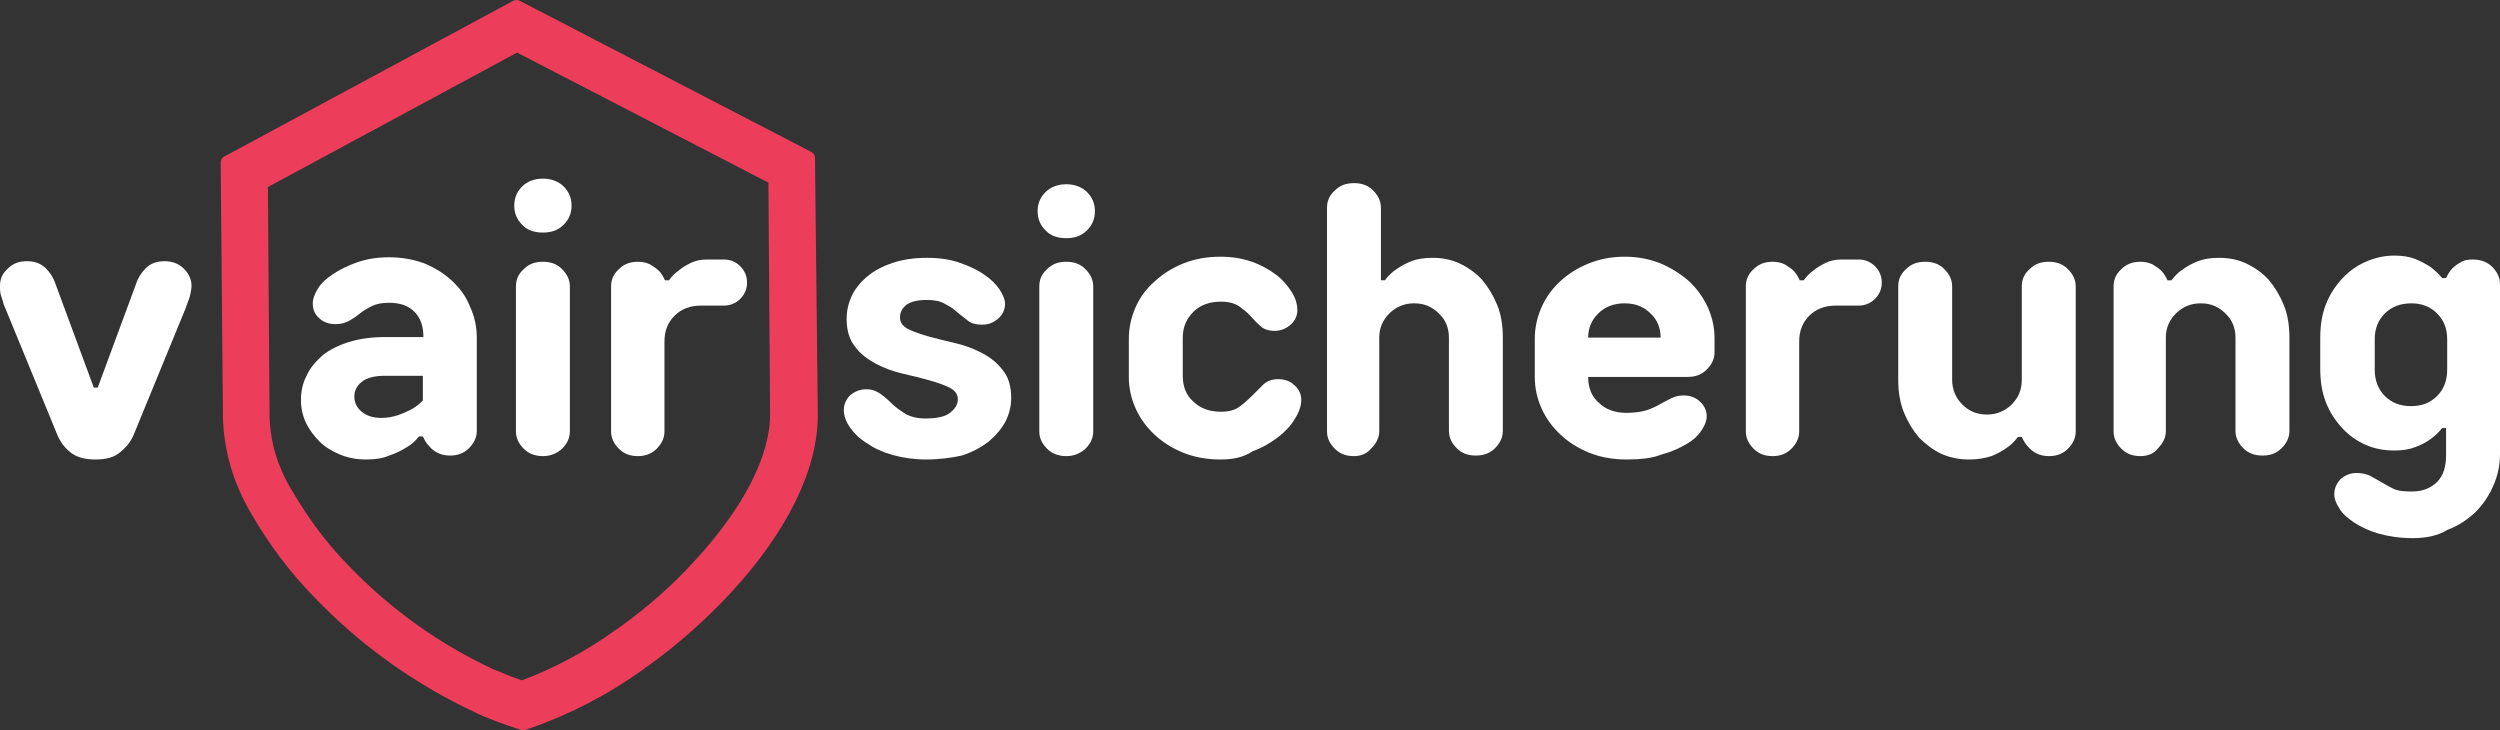 <?xml version="1.0" encoding="utf-8"?>
<svg xmlns="http://www.w3.org/2000/svg" data-name="Ebene 2" id="Ebene_2" viewBox="0 0 445.06 130">
  <rect x="0" y="0" width="445.06" height="130" fill="#333333" stroke="none"/>
  <defs>
    <style>
      .cls-1 {
        fill: #fff;
      }

      .cls-2 {
        fill: #ec3e5a;
        stroke: #ec3e5a;
        stroke-linecap: round;
        stroke-linejoin: round;
        stroke-width: 2.5px;
      }
    </style>
  </defs>
  <g data-name="Ebene 1" id="Ebene_1-2">
    <g id="wei">
      <g>
        <path class="cls-1" d="M17,81.8c-1.9,0-3.4-.4-4.5-1.3-1.1-.9-1.8-1.9-2.3-3.1L1,55c-.2-.4-.4-.9-.5-1.4-.1-.4-.3-.8-.4-1.3-.1-.5-.1-.9-.1-1.4,0-1.2.4-2.2,1.4-3.1.9-.9,2-1.3,3.4-1.3s2.4.4,3.3,1.2c.8.8,1.4,1.7,1.8,2.9l6.8,18.4h.7l6.8-18.4c.4-1.2,1-2.1,1.8-2.9.8-.8,1.9-1.2,3.3-1.2,1.3,0,2.5.4,3.4,1.3.9.9,1.4,1.9,1.4,3.1,0,.4-.1.9-.2,1.4-.1.5-.2.9-.4,1.3l-.5,1.4-9.2,22.4c-.5,1.2-1.3,2.2-2.4,3.1-1,.9-2.5,1.3-4.4,1.3Z"/>
        <path class="cls-1" d="M65.18,81.8c-1.7,0-3.3-.3-4.7-.9-1.4-.6-2.6-1.3-3.6-2.3s-1.8-2.1-2.4-3.3c-.6-1.3-.9-2.6-.9-4.1s.3-3,1-4.3c.6-1.4,1.6-2.5,2.8-3.6,1.2-1,2.8-1.8,4.7-2.4,1.9-.6,4.1-.9,6.5-.9h6.8c0-1.9-.5-3.4-1.6-4.5s-2.6-1.6-4.5-1.6c-1.3,0-2.3.2-3.1.6-.8.4-1.5.8-2.1,1.3s-1.2.9-1.9,1.3c-.7.4-1.5.6-2.5.6-1.2,0-2.2-.4-2.9-1.1-.8-.7-1.1-1.6-1.1-2.6,0-.8.3-1.6.9-2.6.6-1,1.5-1.8,2.7-2.6s2.6-1.5,4.3-2.1,3.6-.9,5.7-.9c2.3,0,4.4.4,6.3,1.1,1.9.8,3.5,1.8,4.9,3.1s2.5,2.8,3.2,4.6c.8,1.7,1.2,3.6,1.2,5.5v16.6c0,1.2-.5,2.2-1.4,3.1-.9.9-2,1.3-3.4,1.3-.9,0-1.6-.2-2.2-.5-.6-.3-1.1-.7-1.5-1.2-.5-.5-.8-1.1-1.1-1.7h-.7c-.6.8-1.4,1.5-2.3,2-.8.5-1.8,1-3,1.4-1.1.5-2.5.7-4.1.7ZM67.88,74.4c1.1,0,2.1-.2,3-.5s1.7-.7,2.3-1c.8-.4,1.5-1,2.1-1.6v-4.4h-6.8c-1.9,0-3.3.4-4.1,1.1-.9.7-1.3,1.6-1.3,2.6s.4,1.9,1.2,2.6c.9.8,2.1,1.2,3.6,1.2Z"/>
        <path class="cls-1" d="M96.65,81.2c-1.3,0-2.5-.4-3.4-1.3-.9-.9-1.4-1.9-1.4-3.1v-25.8c0-1.2.4-2.2,1.4-3.1.9-.9,2-1.3,3.4-1.3s2.5.4,3.4,1.3c.9.9,1.4,1.9,1.4,3.1v25.8c0,1.2-.5,2.2-1.4,3.1-.9.8-2,1.3-3.4,1.3ZM96.65,41.4c-1.5,0-2.8-.4-3.7-1.4-.9-.9-1.4-2-1.4-3.4s.5-2.5,1.4-3.4,2.2-1.4,3.7-1.4,2.8.5,3.7,1.4,1.4,2,1.4,3.4-.5,2.5-1.4,3.4c-1,1-2.2,1.4-3.7,1.4Z"/>
        <path class="cls-1" d="M113.59,81.2c-1.4,0-2.5-.4-3.4-1.3-.9-.9-1.4-1.9-1.4-3.1v-25.8c0-1.2.4-2.2,1.4-3.1.9-.9,2-1.3,3.4-1.3.9,0,1.6.2,2.2.5.6.4,1.1.7,1.5,1.1.5.5.8,1.1,1.1,1.7h.7c.5-.7,1.1-1.3,1.8-1.8.6-.5,1.3-.9,2.1-1.3.8-.4,1.8-.6,2.8-.6h3.1c1.1,0,2.1.4,2.9,1.2.8.8,1.2,1.8,1.2,2.9s-.4,2.1-1.2,2.9c-.8.8-1.8,1.2-2.9,1.2h-4.1c-1.9,0-3.5.6-4.7,1.8s-1.8,2.7-1.8,4.6v16c0,1.2-.5,2.2-1.4,3.1-.8.8-1.9,1.3-3.3,1.3Z"/>
        <path class="cls-1" d="M164.82,81.8c-2.1,0-4.1-.3-5.9-.8-1.8-.5-3.3-1.2-4.6-2.1-1.3-.8-2.3-1.8-3-2.8s-1.1-2.1-1.1-3.1.4-1.9,1.1-2.6c.8-.7,1.8-1.1,2.9-1.1,1,0,1.8.3,2.5.8s1.4,1.1,2.1,1.8c.7.7,1.5,1.2,2.4,1.8.9.5,2.1.8,3.5.8,2,0,3.5-.3,4.4-1s1.4-1.5,1.4-2.4-.5-1.6-1.5-2.1-2.2-.9-3.6-1.3c-1.4-.4-3-.8-4.8-1.2-1.7-.4-3.3-1-4.8-1.8-1.4-.8-2.7-1.7-3.6-3-1-1.2-1.5-2.9-1.5-4.9,0-1.4.3-2.8.9-4.1.6-1.3,1.6-2.5,2.8-3.5s2.7-1.8,4.5-2.4c1.8-.6,3.8-.9,6.1-.9s4.2.3,5.9.9c1.7.6,3.2,1.3,4.3,2.1,1.2.8,2.1,1.7,2.7,2.6.6.9,1,1.8,1,2.6,0,1-.4,1.9-1.2,2.6-.8.7-1.7,1.1-2.9,1.1-1,0-1.9-.2-2.5-.7s-1.3-1-1.9-1.5c-.6-.6-1.4-1.1-2.2-1.5-.8-.5-1.9-.7-3.2-.7-1.7,0-2.9.3-3.7.9-.7.6-1.1,1.3-1.1,2.2s.5,1.6,1.5,2.1,2.2.9,3.6,1.3c1.5.4,3,.8,4.8,1.2,1.7.4,3.3,1,4.8,1.8s2.7,1.8,3.6,3c1,1.2,1.5,2.9,1.5,4.9,0,1.4-.3,2.8-1,4.2-.7,1.3-1.7,2.5-3,3.6-1.3,1-2.9,1.9-4.8,2.5-1.8.4-4,.7-6.4.7Z"/>
        <path class="cls-1" d="M189.82,81.2c-1.3,0-2.5-.4-3.4-1.3-.9-.9-1.4-1.9-1.4-3.1v-25.8c0-1.2.4-2.2,1.4-3.1.9-.9,2-1.3,3.4-1.3s2.5.4,3.4,1.3c.9.9,1.4,1.9,1.4,3.1v25.8c0,1.2-.5,2.2-1.4,3.1-.9.8-2,1.3-3.4,1.3ZM189.82,42.4c-1.5,0-2.8-.4-3.7-1.4-.9-.9-1.4-2-1.4-3.4s.5-2.5,1.4-3.4,2.2-1.4,3.7-1.4,2.8.5,3.7,1.4,1.4,2,1.4,3.4-.5,2.5-1.4,3.4c-1,1-2.2,1.4-3.7,1.4Z"/>
        <path class="cls-1" d="M217.26,81.8c-2.4,0-4.6-.4-6.6-1.2s-3.7-1.9-5.1-3.2c-1.4-1.3-2.6-2.9-3.4-4.7-.8-1.8-1.2-3.6-1.2-5.6v-6.8c0-1.9.4-3.8,1.2-5.6s1.9-3.3,3.4-4.6c1.4-1.3,3.1-2.4,5.1-3.2s4.2-1.2,6.6-1.2c2,0,3.9.3,5.6.9,1.7.6,3.1,1.4,4.3,2.3,1.2.9,2.1,2,2.8,3.1s1,2.2,1,3.2-.4,1.9-1.2,2.6c-.8.7-1.7,1.1-2.9,1.1-1,0-1.9-.3-2.4-.8-.6-.5-1.2-1.1-1.8-1.8s-1.3-1.2-2.1-1.8c-.8-.5-1.8-.8-3.2-.8-2,0-3.7.6-4.9,1.8s-1.9,2.7-1.9,4.6v6.8c0,1.9.6,3.5,1.9,4.6,1.2,1.2,2.9,1.8,4.9,1.8,1.4,0,2.5-.3,3.3-.9.8-.6,1.6-1.3,2.3-2l2-2c.7-.6,1.5-.9,2.6-.9,1.2,0,2.2.4,2.9,1.1.8.7,1.2,1.6,1.2,2.6s-.4,2.2-1.1,3.3c-.7,1.2-1.7,2.3-3,3.3s-2.8,1.9-4.5,2.5c-1.8,1.2-3.7,1.5-5.8,1.5Z"/>
        <path class="cls-1" d="M241.04,81.2c-1.4,0-2.5-.4-3.4-1.3-.9-.9-1.4-1.9-1.4-3.1v-39.8c0-1.2.4-2.2,1.4-3.1.9-.9,2-1.3,3.4-1.3s2.5.4,3.4,1.3c.9.9,1.4,1.9,1.4,3.1v12.9h.7c.6-.8,1.3-1.5,2.1-2,.7-.5,1.6-1,2.6-1.4s2.3-.6,3.8-.6c1.7,0,3.3.3,4.8,1s2.9,1.7,4,2.9c1.1,1.3,2,2.8,2.7,4.5s1,3.7,1,5.8v16.6c0,1.2-.5,2.2-1.4,3.1-.9.9-2,1.3-3.4,1.3s-2.5-.4-3.4-1.3c-.9-.9-1.4-1.9-1.4-3.1v-16.6c0-1.7-.6-3.2-1.8-4.3-1.2-1.2-2.6-1.8-4.4-1.8-1.7,0-3.2.6-4.4,1.8s-1.8,2.6-1.8,4.3v16.6c0,1.2-.5,2.2-1.4,3.1-.7.9-1.8,1.4-3.1,1.4Z"/>
        <path class="cls-1" d="M289.53,81.8c-2.4,0-4.6-.4-6.6-1.2s-3.7-1.9-5.1-3.2c-1.4-1.3-2.6-2.9-3.4-4.7-.8-1.8-1.2-3.6-1.2-5.6v-6.8c0-1.9.4-3.8,1.2-5.6s1.9-3.3,3.3-4.6c1.4-1.3,3.1-2.4,5.1-3.2s4.1-1.2,6.4-1.2,4.4.4,6.4,1.2c1.9.8,3.6,1.9,5.1,3.2,1.4,1.3,2.5,2.9,3.3,4.6.8,1.8,1.2,3.6,1.2,5.6v2.4c0,1.2-.5,2.2-1.4,3.1-.9.9-2,1.3-3.4,1.3h-17.7c0,1.9.6,3.5,1.9,4.6,1.2,1.2,2.9,1.8,4.9,1.8,1.5,0,2.8-.2,3.7-.5s1.7-.7,2.4-1.1c.7-.4,1.3-.7,1.9-1,.6-.3,1.3-.5,2.2-.5,1.2,0,2.2.4,2.9,1.1.8.7,1.2,1.6,1.2,2.6,0,.8-.3,1.6-.9,2.5-.6.9-1.4,1.7-2.6,2.4-1.2.7-2.6,1.4-4.5,1.9-1.7.7-3.9.9-6.3.9ZM295.63,60.1c0-1.7-.6-3.2-1.8-4.3-1.2-1.2-2.7-1.8-4.6-1.8s-3.5.6-4.7,1.8-1.8,2.6-1.8,4.3h12.9Z"/>
        <path class="cls-1" d="M315.6,81.2c-1.4,0-2.5-.4-3.4-1.3-.9-.9-1.4-1.9-1.4-3.1v-25.8c0-1.2.4-2.2,1.4-3.1.9-.9,2-1.3,3.4-1.3.9,0,1.6.2,2.2.5.6.4,1.1.7,1.5,1.1.5.5.8,1.1,1.1,1.7h.7c.5-.7,1.1-1.3,1.8-1.8.6-.5,1.3-.9,2.1-1.3.8-.4,1.8-.6,2.8-.6h3.1c1.1,0,2.1.4,2.9,1.2.8.8,1.2,1.8,1.2,2.9s-.4,2.1-1.2,2.9c-.8.8-1.8,1.2-2.9,1.2h-4.1c-1.9,0-3.5.6-4.7,1.8s-1.8,2.7-1.8,4.6v16c0,1.2-.5,2.2-1.4,3.1-.8.8-1.9,1.3-3.3,1.3Z"/>
        <path class="cls-1" d="M350.53,81.8c-1.7,0-3.3-.3-4.9-1-1.5-.7-2.8-1.7-4-2.9-1.1-1.3-2-2.8-2.7-4.5-.7-1.8-1-3.7-1-5.8v-16.6c0-1.2.4-2.2,1.4-3.1.9-.9,2-1.3,3.4-1.3s2.5.4,3.4,1.3c.9.9,1.4,1.9,1.4,3.1v16.6c0,1.7.6,3.2,1.8,4.4s2.6,1.8,4.4,1.8c1.7,0,3.2-.6,4.4-1.8s1.8-2.6,1.8-4.4v-16.6c0-1.2.4-2.2,1.4-3.1.9-.9,2-1.3,3.4-1.3s2.5.4,3.4,1.3c.9.9,1.4,1.9,1.4,3.1v25.8c0,1.2-.5,2.2-1.4,3.1-.9.9-2,1.3-3.4,1.3-.9,0-1.6-.2-2.2-.5-.6-.3-1.1-.7-1.5-1.2-.5-.5-.8-1.1-1.1-1.7h-.7c-.6.8-1.3,1.5-2.1,2-.7.5-1.6,1-2.6,1.4-1.3.4-2.5.6-4,.6Z"/>
        <path class="cls-1" d="M381.07,81.2c-1.4,0-2.5-.4-3.4-1.3-.9-.9-1.4-1.9-1.4-3.1v-25.8c0-1.2.4-2.2,1.4-3.1.9-.9,2-1.3,3.4-1.3.9,0,1.6.2,2.2.5.6.4,1.1.7,1.5,1.1.5.5.8,1.1,1.1,1.7h.7c.6-.8,1.3-1.5,2.1-2,.7-.5,1.6-1,2.6-1.4s2.3-.6,3.8-.6c1.7,0,3.3.3,4.8,1s2.9,1.7,4,2.9c1.1,1.3,2,2.8,2.7,4.5s1,3.7,1,5.8v16.6c0,1.2-.5,2.2-1.4,3.1-.9.9-2,1.3-3.4,1.3s-2.5-.4-3.4-1.3c-.9-.9-1.4-1.9-1.4-3.1v-16.6c0-1.7-.6-3.2-1.8-4.3-1.2-1.2-2.6-1.8-4.4-1.8-1.7,0-3.2.6-4.4,1.8s-1.8,2.6-1.8,4.3v16.6c0,1.2-.5,2.2-1.4,3.1-.6.9-1.8,1.4-3.1,1.4Z"/>
        <path class="cls-1" d="M429.56,95.8c-2.3,0-4.3-.3-6.1-.8-1.7-.5-3.2-1.2-4.4-2s-2.1-1.6-2.6-2.5c-.6-.9-.9-1.7-.9-2.5,0-1.1.4-1.9,1.1-2.7.8-.7,1.8-1.1,2.9-1.1.9,0,1.7.2,2.4.5.6.4,1.3.7,1.9,1.1.7.4,1.4.8,2.2,1.2s1.9.5,3.3.5c1.9,0,3.4-.6,4.5-1.7,1.1-1.1,1.6-2.7,1.6-4.8v-4.8h-.7c-.6.8-1.3,1.4-2.1,2-.7.5-1.6,1-2.7,1.4-1,.4-2.3.6-3.7.6-1.8,0-3.5-.3-5.1-1s-3-1.7-4.2-3-2.2-2.8-2.9-4.6-1-3.8-1-6v-5.4c0-2.2.3-4.2,1-6s1.7-3.3,2.9-4.6,2.6-2.3,4.2-3c1.6-.7,3.3-1.1,5.1-1.1,1.4,0,2.7.2,3.7.6,1,.4,1.9.9,2.7,1.4.8.6,1.5,1.3,2.1,2h.7c.3-.6.6-1.2,1.1-1.7.4-.4.9-.8,1.5-1.1.6-.4,1.3-.5,2.2-.5,1.3,0,2.5.4,3.4,1.3.9.9,1.4,1.9,1.4,3.1v30.2c0,2-.4,3.9-1.2,5.7s-1.8,3.3-3.2,4.7c-1.4,1.3-3,2.4-4.9,3.1-1.8,1.1-3.9,1.5-6.2,1.5ZM429.26,72.3c1.9,0,3.4-.6,4.6-1.8,1.2-1.2,1.8-2.8,1.8-4.7v-5.4c0-1.9-.6-3.4-1.8-4.6-1.2-1.2-2.7-1.8-4.6-1.8s-3.5.6-4.7,1.8-1.8,2.7-1.8,4.6v5.4c0,1.9.6,3.5,1.8,4.7,1.2,1.2,2.7,1.8,4.7,1.8Z"/>
        <path class="cls-2" d="M144.34,73.65c.1,9.5-5.4,20.6-15.5,31.4-4.3,4.6-9.1,8.8-14.2,12.5l-.2.1c-.1.1-.2.1-.3.2l-.2.2c-6.1,4.4-12.8,7.9-19.9,10.4l-.9.3-.9-.3c-2.2-.7-4.3-1.5-6.4-2.4-.1-.1-.3-.1-.4-.2l-.2-.1c-10.7-5-20.1-11.7-28.3-20.2-4.3-4.4-7.9-9.2-11-14.5l-.1-.2c0-.1-.1-.2-.2-.3l-.1-.2c-2.8-4.9-4.4-10.2-4.6-15.9l-.4-45.5.2-.1L91.94,1.25l.2.1,51.7,26.8.5,45.5ZM138.04,31.75L92.04,7.95l-45.6,24.6.3,41.9c.2,4.7,1.5,9,3.9,13.1.2.3.3.5.5.8,2.8,4.8,6.1,9.2,10,13.2,7.6,7.9,16.4,14.2,26.3,18.8.3.1.5.2.8.3,1.6.7,3.2,1.3,4.7,1.8,6.2-2.3,12-5.4,17.4-9.3.3-.2.6-.4.9-.6,4.8-3.5,9.2-7.3,13.2-11.7,9-9.7,14-19.4,13.9-27.3l-.3-41.8Z"/>
      </g>
    </g>
  </g>
</svg>